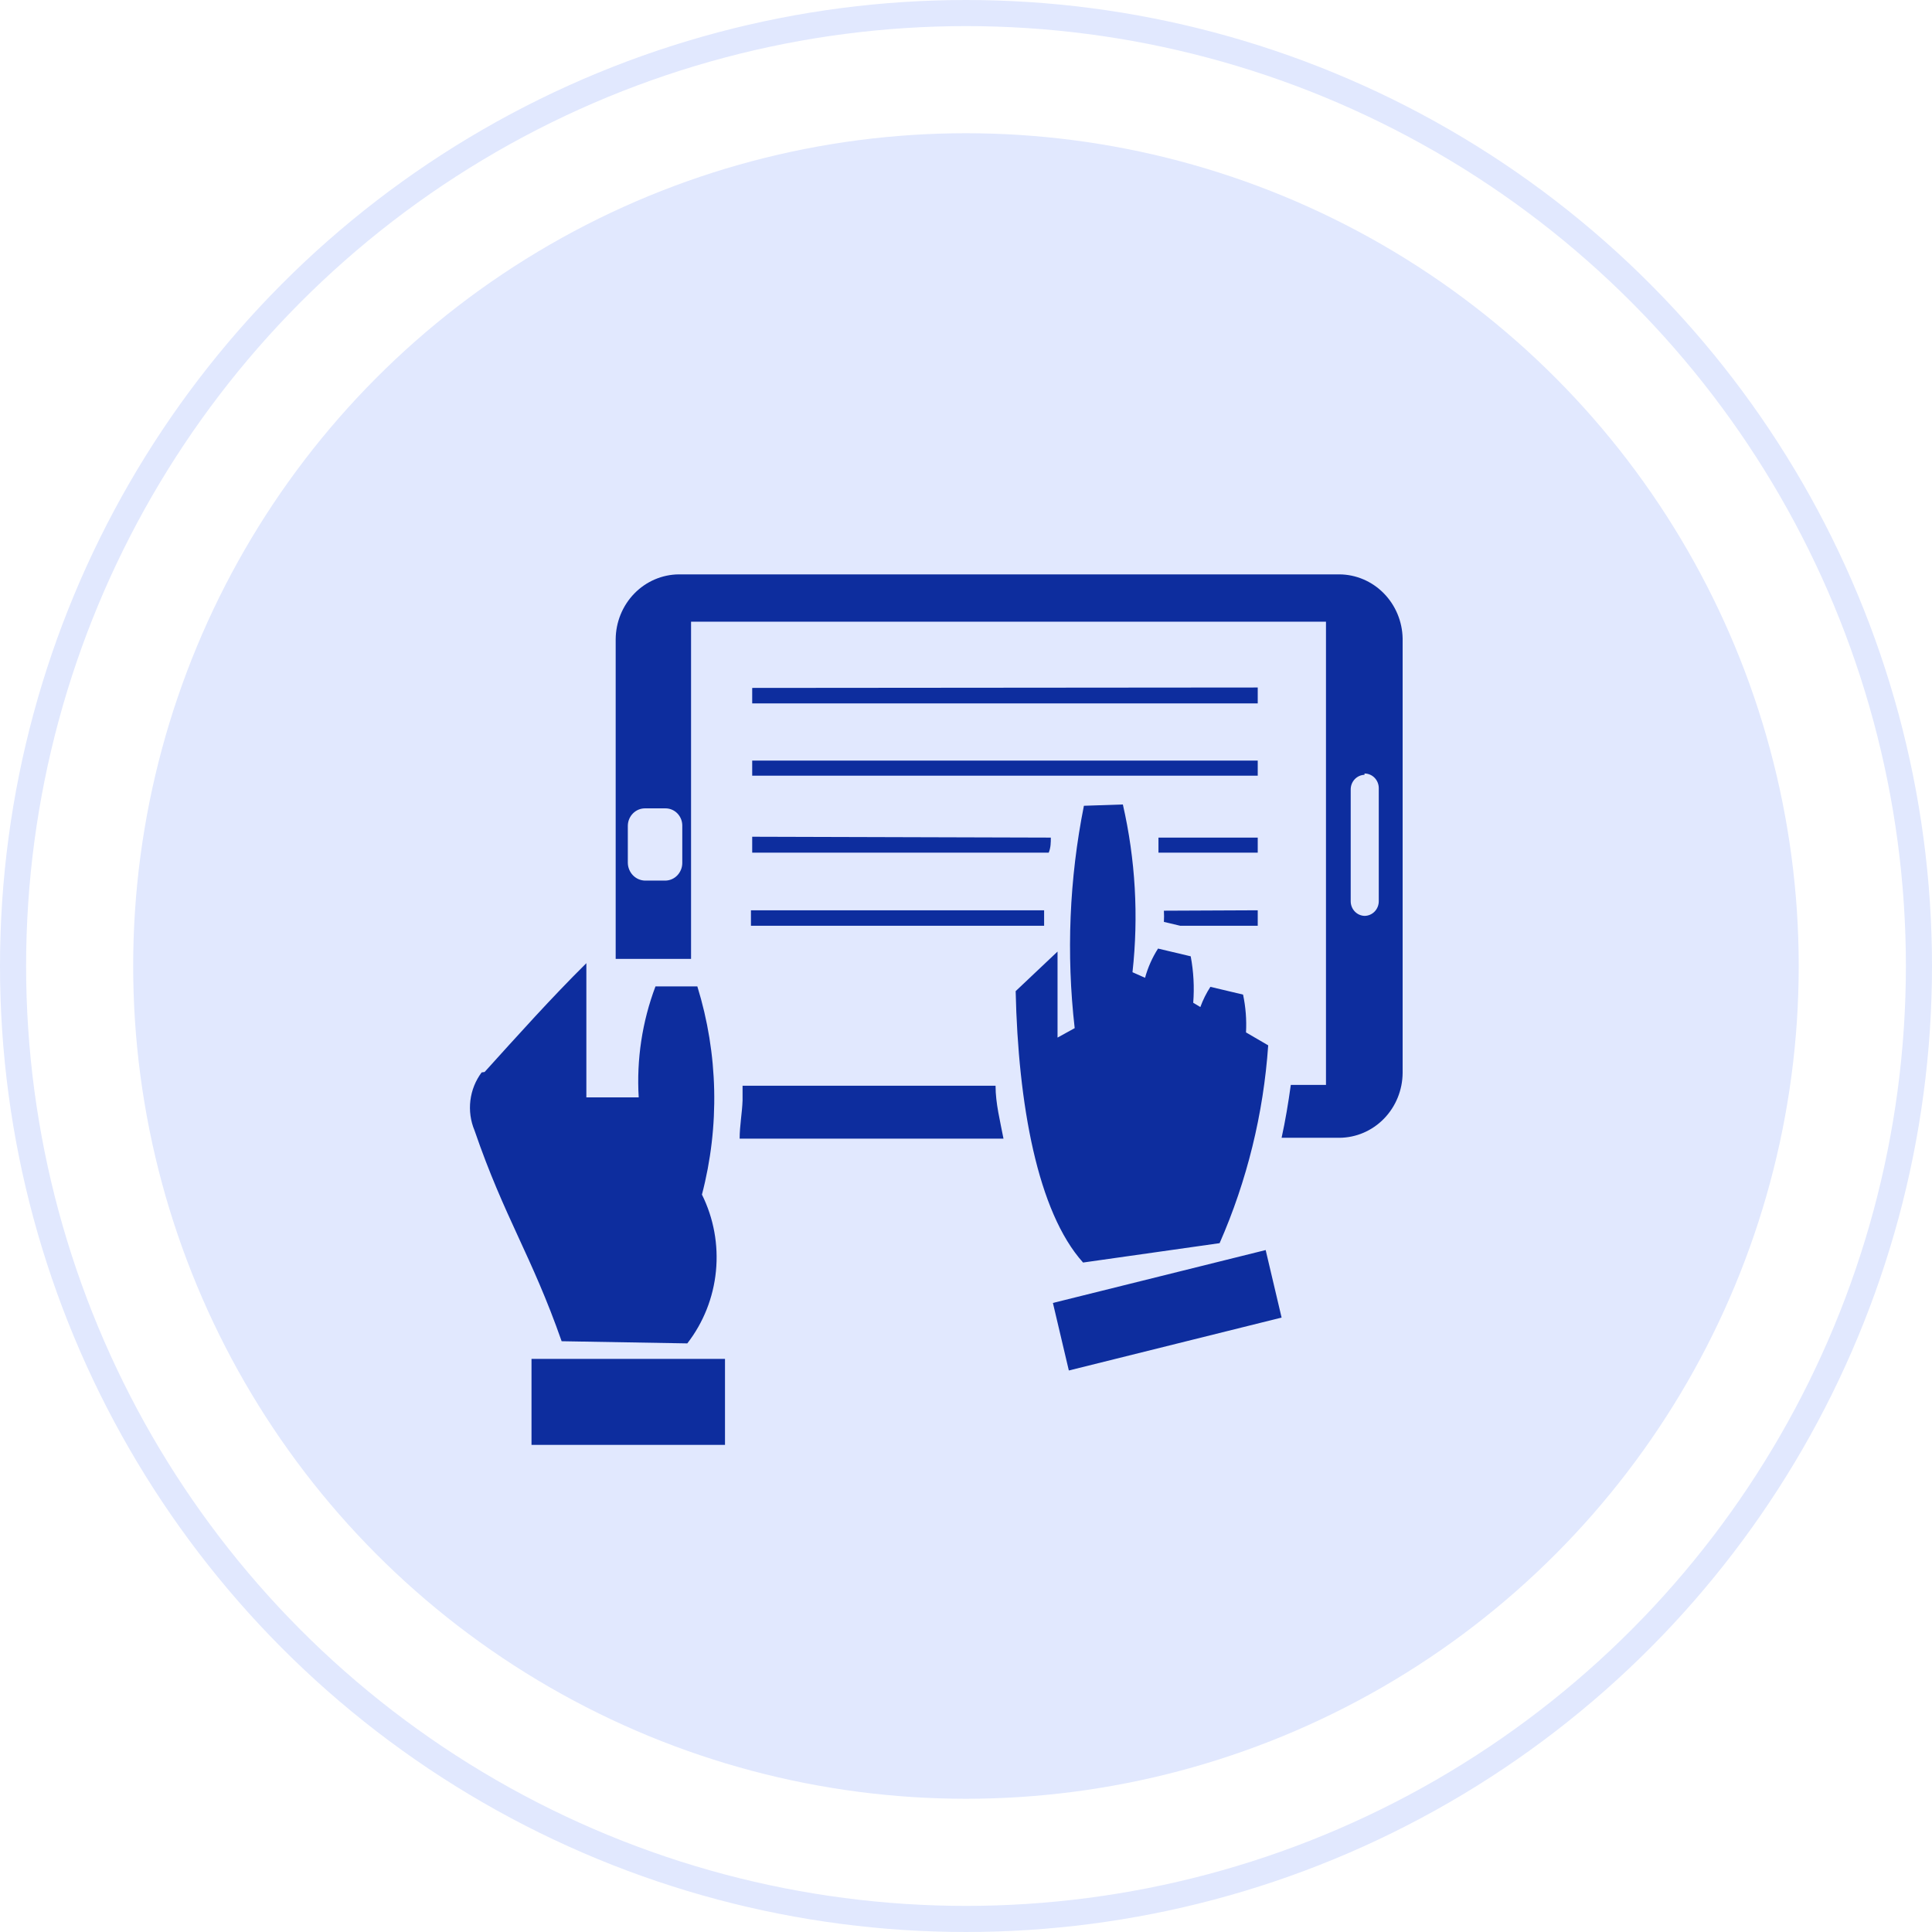 <?xml version="1.0" encoding="UTF-8"?> <svg xmlns="http://www.w3.org/2000/svg" width="74" height="74" viewBox="0 0 74 74" fill="none"> <circle cx="37" cy="37" r="36.5" stroke="#E1E8FE"></circle> <circle cx="36.998" cy="37" r="31.897" fill="#E1E8FE"></circle> <path fill-rule="evenodd" clip-rule="evenodd" d="M51.302 22H26.004C25.363 22.004 24.749 22.268 24.296 22.733C23.843 23.199 23.586 23.829 23.582 24.488V36.727H26.469V23.812H50.788V41.554H49.441C49.345 42.246 49.233 42.921 49.088 43.58H51.302C51.943 43.576 52.557 43.313 53.01 42.847C53.463 42.382 53.72 41.751 53.724 41.093V24.455C53.712 23.802 53.451 23.18 52.999 22.722C52.546 22.263 51.938 22.004 51.302 22ZM43.008 30.813C43.49 32.917 43.615 35.091 43.377 37.238L43.858 37.452C43.967 37.055 44.135 36.677 44.356 36.332L45.607 36.629C45.717 37.214 45.75 37.813 45.703 38.408L45.976 38.572C46.075 38.3 46.204 38.04 46.361 37.798L47.612 38.095C47.713 38.571 47.751 39.058 47.725 39.544L48.575 40.039C48.394 42.657 47.764 45.223 46.714 47.616L41.484 48.358C39.736 46.414 38.998 42.279 38.902 37.963L40.506 36.447V39.742L41.163 39.38C40.838 36.539 40.957 33.664 41.516 30.863L43.008 30.813ZM48.478 47.88L40.329 49.906L40.939 52.493L49.088 50.466L48.478 47.88ZM27.769 52.048H20.358V55.343H27.769V52.048ZM18.561 41.06C19.844 39.643 21.111 38.227 22.459 36.892V42.032H24.464C24.377 40.584 24.596 39.134 25.106 37.782H26.71C27.51 40.367 27.571 43.135 26.886 45.755C27.336 46.66 27.522 47.679 27.422 48.69C27.323 49.7 26.942 50.66 26.325 51.455L21.512 51.372C20.358 48.078 19.331 46.661 18.176 43.3C18.024 42.938 17.969 42.541 18.017 42.15C18.065 41.759 18.214 41.388 18.448 41.076L18.561 41.06ZM38.132 41.587C38.132 42.263 38.308 42.938 38.436 43.613H28.33C28.33 43.119 28.426 42.625 28.442 42.147C28.442 41.966 28.442 41.785 28.442 41.587H38.132ZM52.264 29.627C52.409 29.627 52.548 29.686 52.65 29.791C52.752 29.896 52.81 30.039 52.81 30.187V34.52C52.81 34.669 52.752 34.811 52.65 34.916C52.548 35.021 52.409 35.08 52.264 35.08C52.123 35.076 51.988 35.015 51.889 34.91C51.79 34.806 51.735 34.666 51.735 34.52V30.237C51.735 30.091 51.79 29.951 51.889 29.846C51.988 29.742 52.123 29.681 52.264 29.677V29.627ZM25.491 30.962C25.575 30.962 25.659 30.979 25.736 31.012C25.814 31.045 25.885 31.093 25.945 31.155C26.004 31.216 26.051 31.288 26.084 31.368C26.116 31.448 26.133 31.534 26.133 31.621V33.054C26.133 33.23 26.065 33.399 25.945 33.526C25.826 33.652 25.662 33.725 25.491 33.729H24.705C24.532 33.725 24.367 33.653 24.244 33.527C24.122 33.401 24.051 33.232 24.047 33.054V31.621C24.051 31.444 24.122 31.277 24.245 31.154C24.368 31.03 24.533 30.962 24.705 30.962H25.491ZM48.174 26.333V26.942H28.811V26.349L48.174 26.333ZM48.174 34.866V35.459H45.206L44.58 35.311C44.588 35.168 44.588 35.025 44.58 34.882L48.174 34.866ZM39.992 34.866C39.992 35.063 39.992 35.261 39.992 35.459H28.763V34.866H39.992ZM48.174 32.082V32.658H44.372C44.372 32.461 44.372 32.263 44.372 32.082H48.174ZM40.249 32.082C40.249 32.263 40.249 32.461 40.169 32.658H28.811V32.049L40.249 32.082ZM48.174 29.133V29.71H28.811V29.133H48.174Z" fill="#0D2D9E"></path> </svg> 